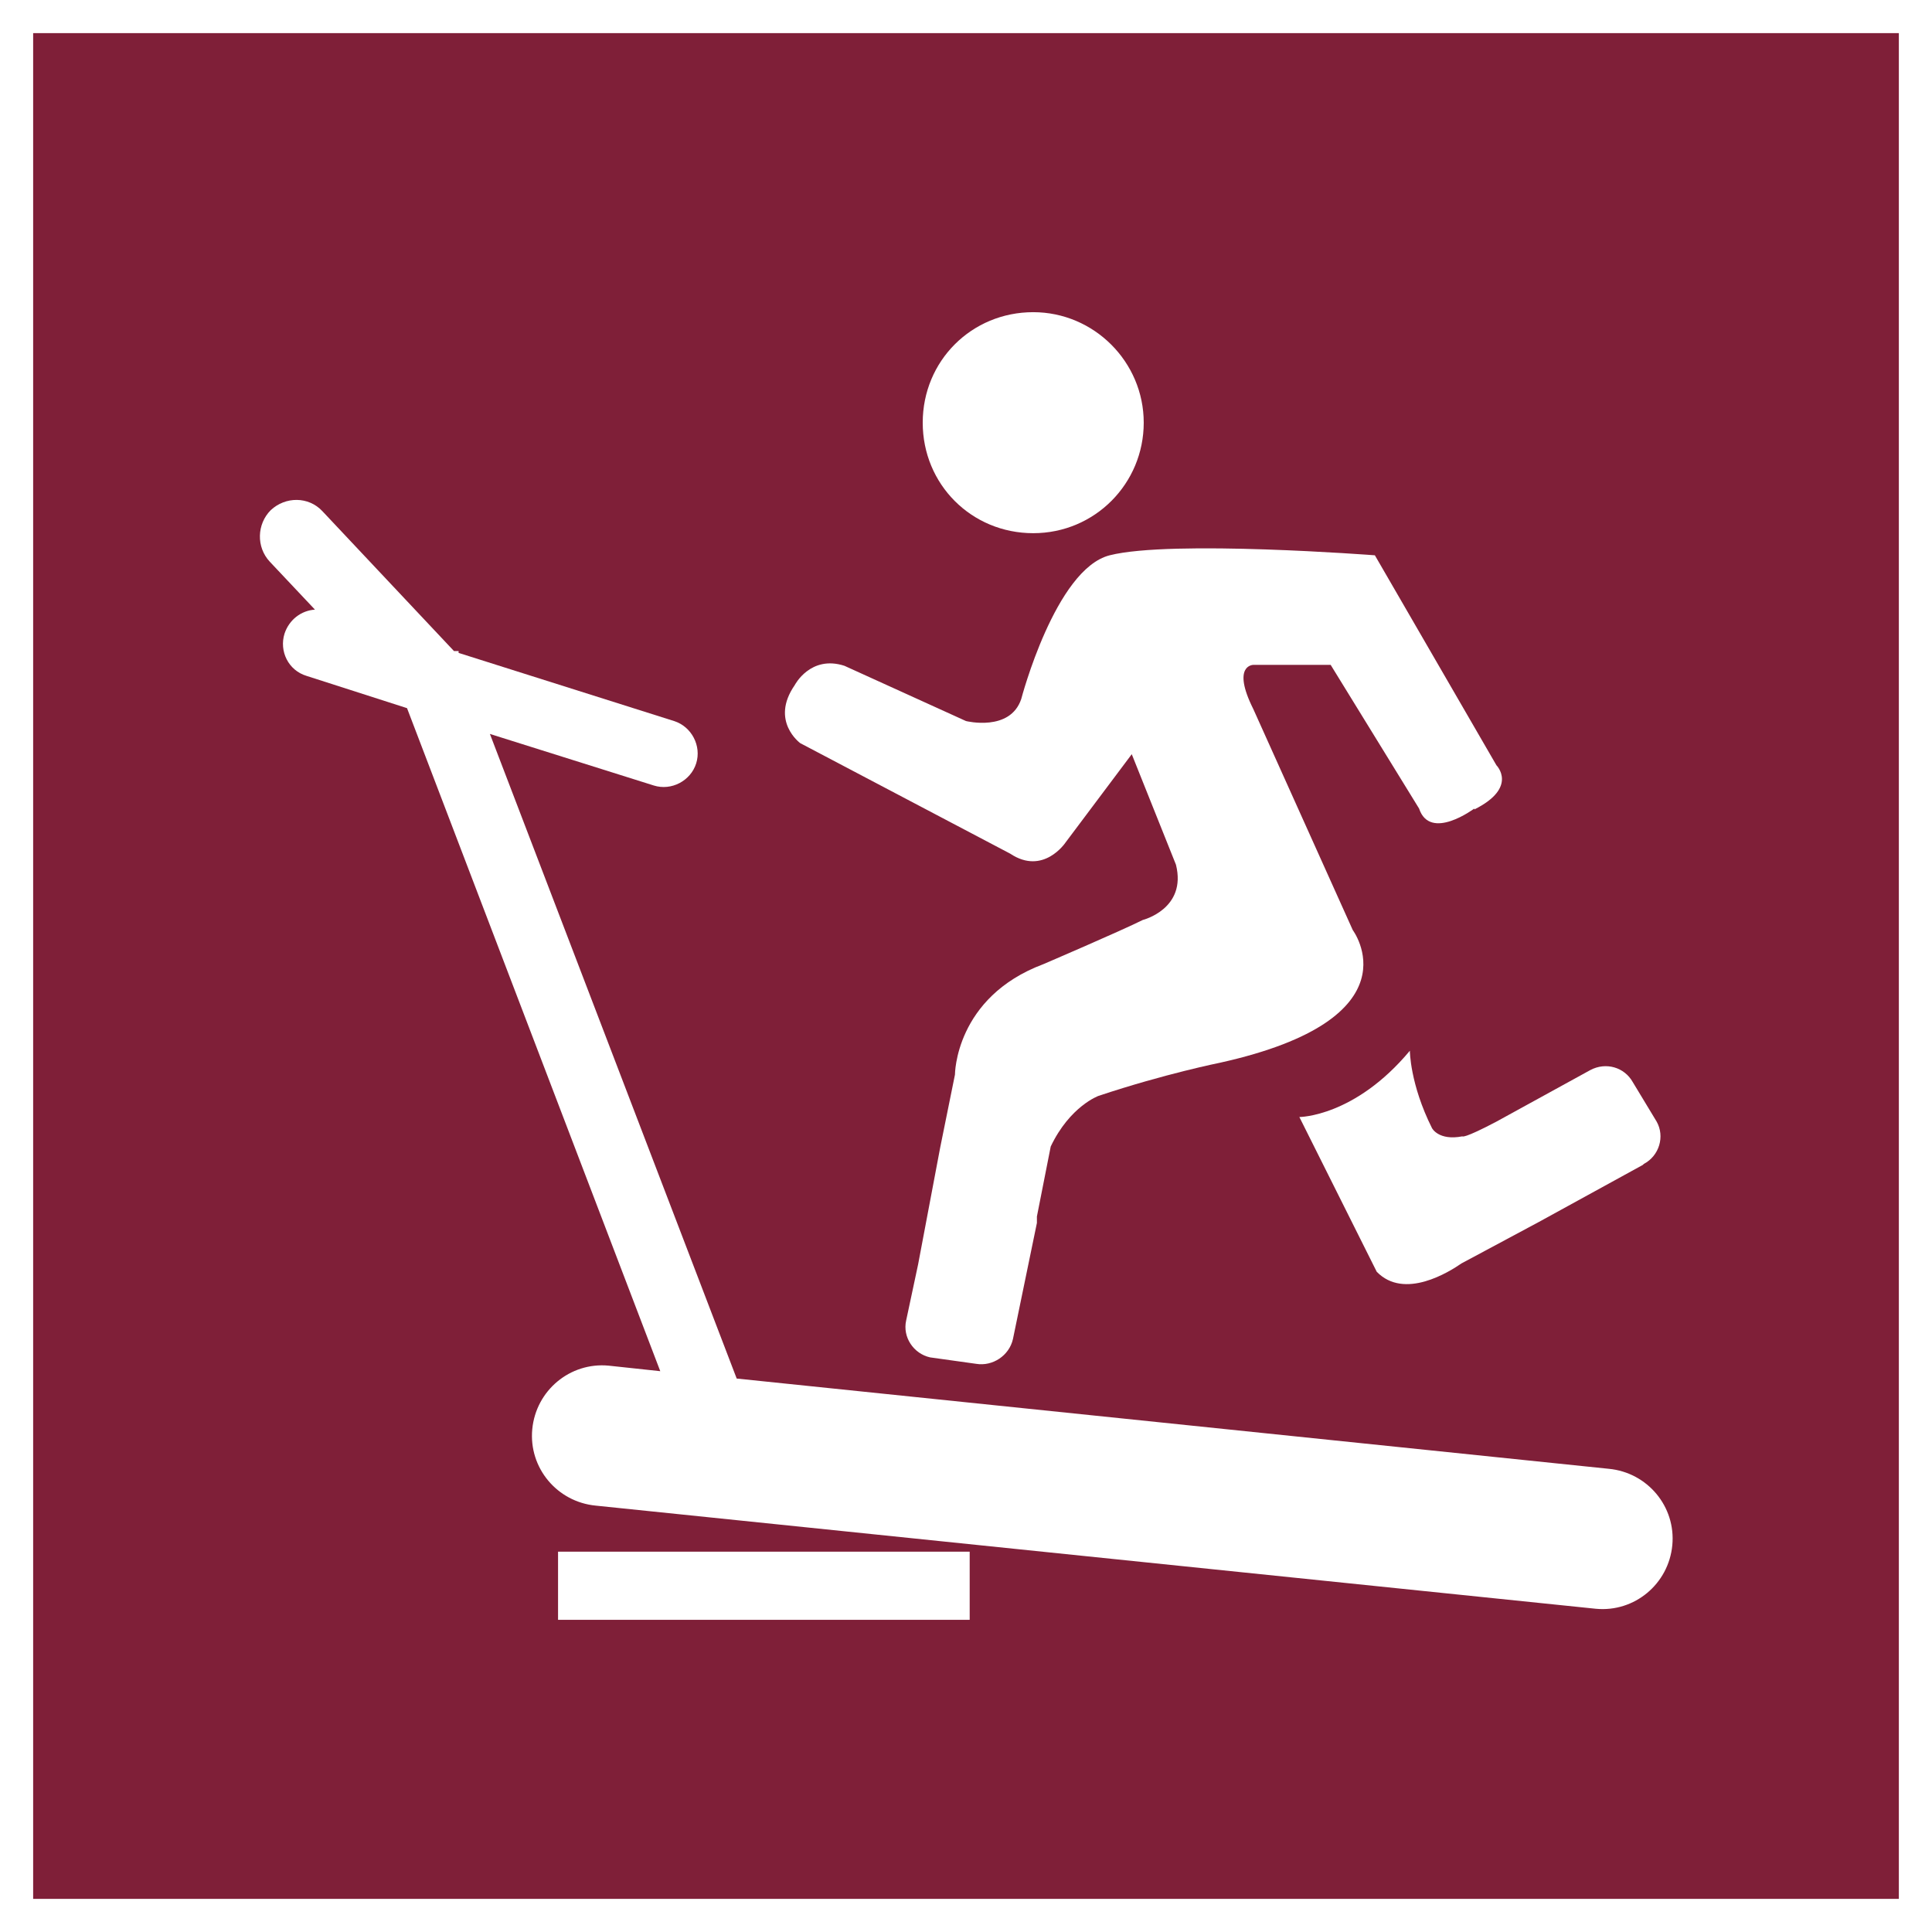 <svg xmlns="http://www.w3.org/2000/svg" id="Capa_2" data-name="Capa 2" viewBox="0 0 20.98 20.98"><rect x="0" y="0" width="20.98" height="20.98" fill="#808080" stroke="none"/><defs><style>      .cls-1 {        fill: #7f1f38;        stroke: #fff;        stroke-miterlimit: 10;        stroke-width: .36px;      }      .cls-2 {        fill: #fff;        stroke-width: 0px;      }    </style></defs><g id="Capa_1-2" data-name="Capa 1"><g><rect class="cls-1" x=".18" y=".18" width="20.62" height="20.62" transform="translate(20.98 20.98) rotate(180)"></rect><g><path class="cls-2" d="m11.22,3.39c-.67,0-1.2.53-1.2,1.2s.53,1.2,1.2,1.2,1.2-.54,1.2-1.2-.54-1.2-1.2-1.2Z"></path><rect class="cls-2" x="6.06" y="16.85" width="4.47" height=".74"></rect><path class="cls-2" d="m2.94,5.54c.16-.15.41-.15.56.01l1.43,1.52h.05v.02s2.34.74,2.34.74c.19.06.3.27.24.46-.06.19-.27.3-.46.24l-1.78-.56,2.68,7,9.47.98c.42.04.73.41.69.83-.04.42-.41.73-.83.69l-10.86-1.12c-.42-.04-.73-.41-.69-.83.04-.42.41-.73.83-.69l.56.06-2.75-7.2h0s-1.09-.35-1.09-.35c-.2-.06-.3-.27-.24-.46.05-.15.18-.25.33-.26l-.49-.52c-.15-.16-.14-.41.01-.56Z"></path><path class="cls-2" d="m17.84,12.65l-1.13.62s0,0,0,0l-.84.45c-.13.09-.62.4-.92.09l-.84-1.68s.6,0,1.2-.72c0,0,0,.36.24.84,0,0,.07.14.33.09,0,0,.01.03.37-.16l1.02-.56c.17-.09.37-.03.46.13l.26.43c.09.16.03.37-.14.46Z"></path><path class="cls-2" d="m16.01,8.78s-.48.36-.6,0l-.96-1.56h-.84s-.24,0,0,.48l1.08,2.4s.72.96-1.44,1.44c0,0-.6.12-1.32.36,0,0-.31.11-.52.55l-.15.76s0,.05,0,.07l-.26,1.26c-.04.18-.22.3-.4.27l-.5-.07c-.18-.04-.3-.22-.26-.4l.13-.61.24-1.27.16-.79s0-.84.96-1.2c0,0,.84-.36,1.08-.48,0,0,.48-.12.36-.6l-.48-1.2-.72.96s-.24.36-.6.12l-2.28-1.2s-.33-.24-.06-.63c0,0,.17-.33.54-.21l1.32.6s.48.12.6-.24c0,0,.37-1.41.96-1.56.67-.17,2.88,0,2.88,0l1.32,2.28s.24.24-.24.48Z"></path></g></g></g></svg>